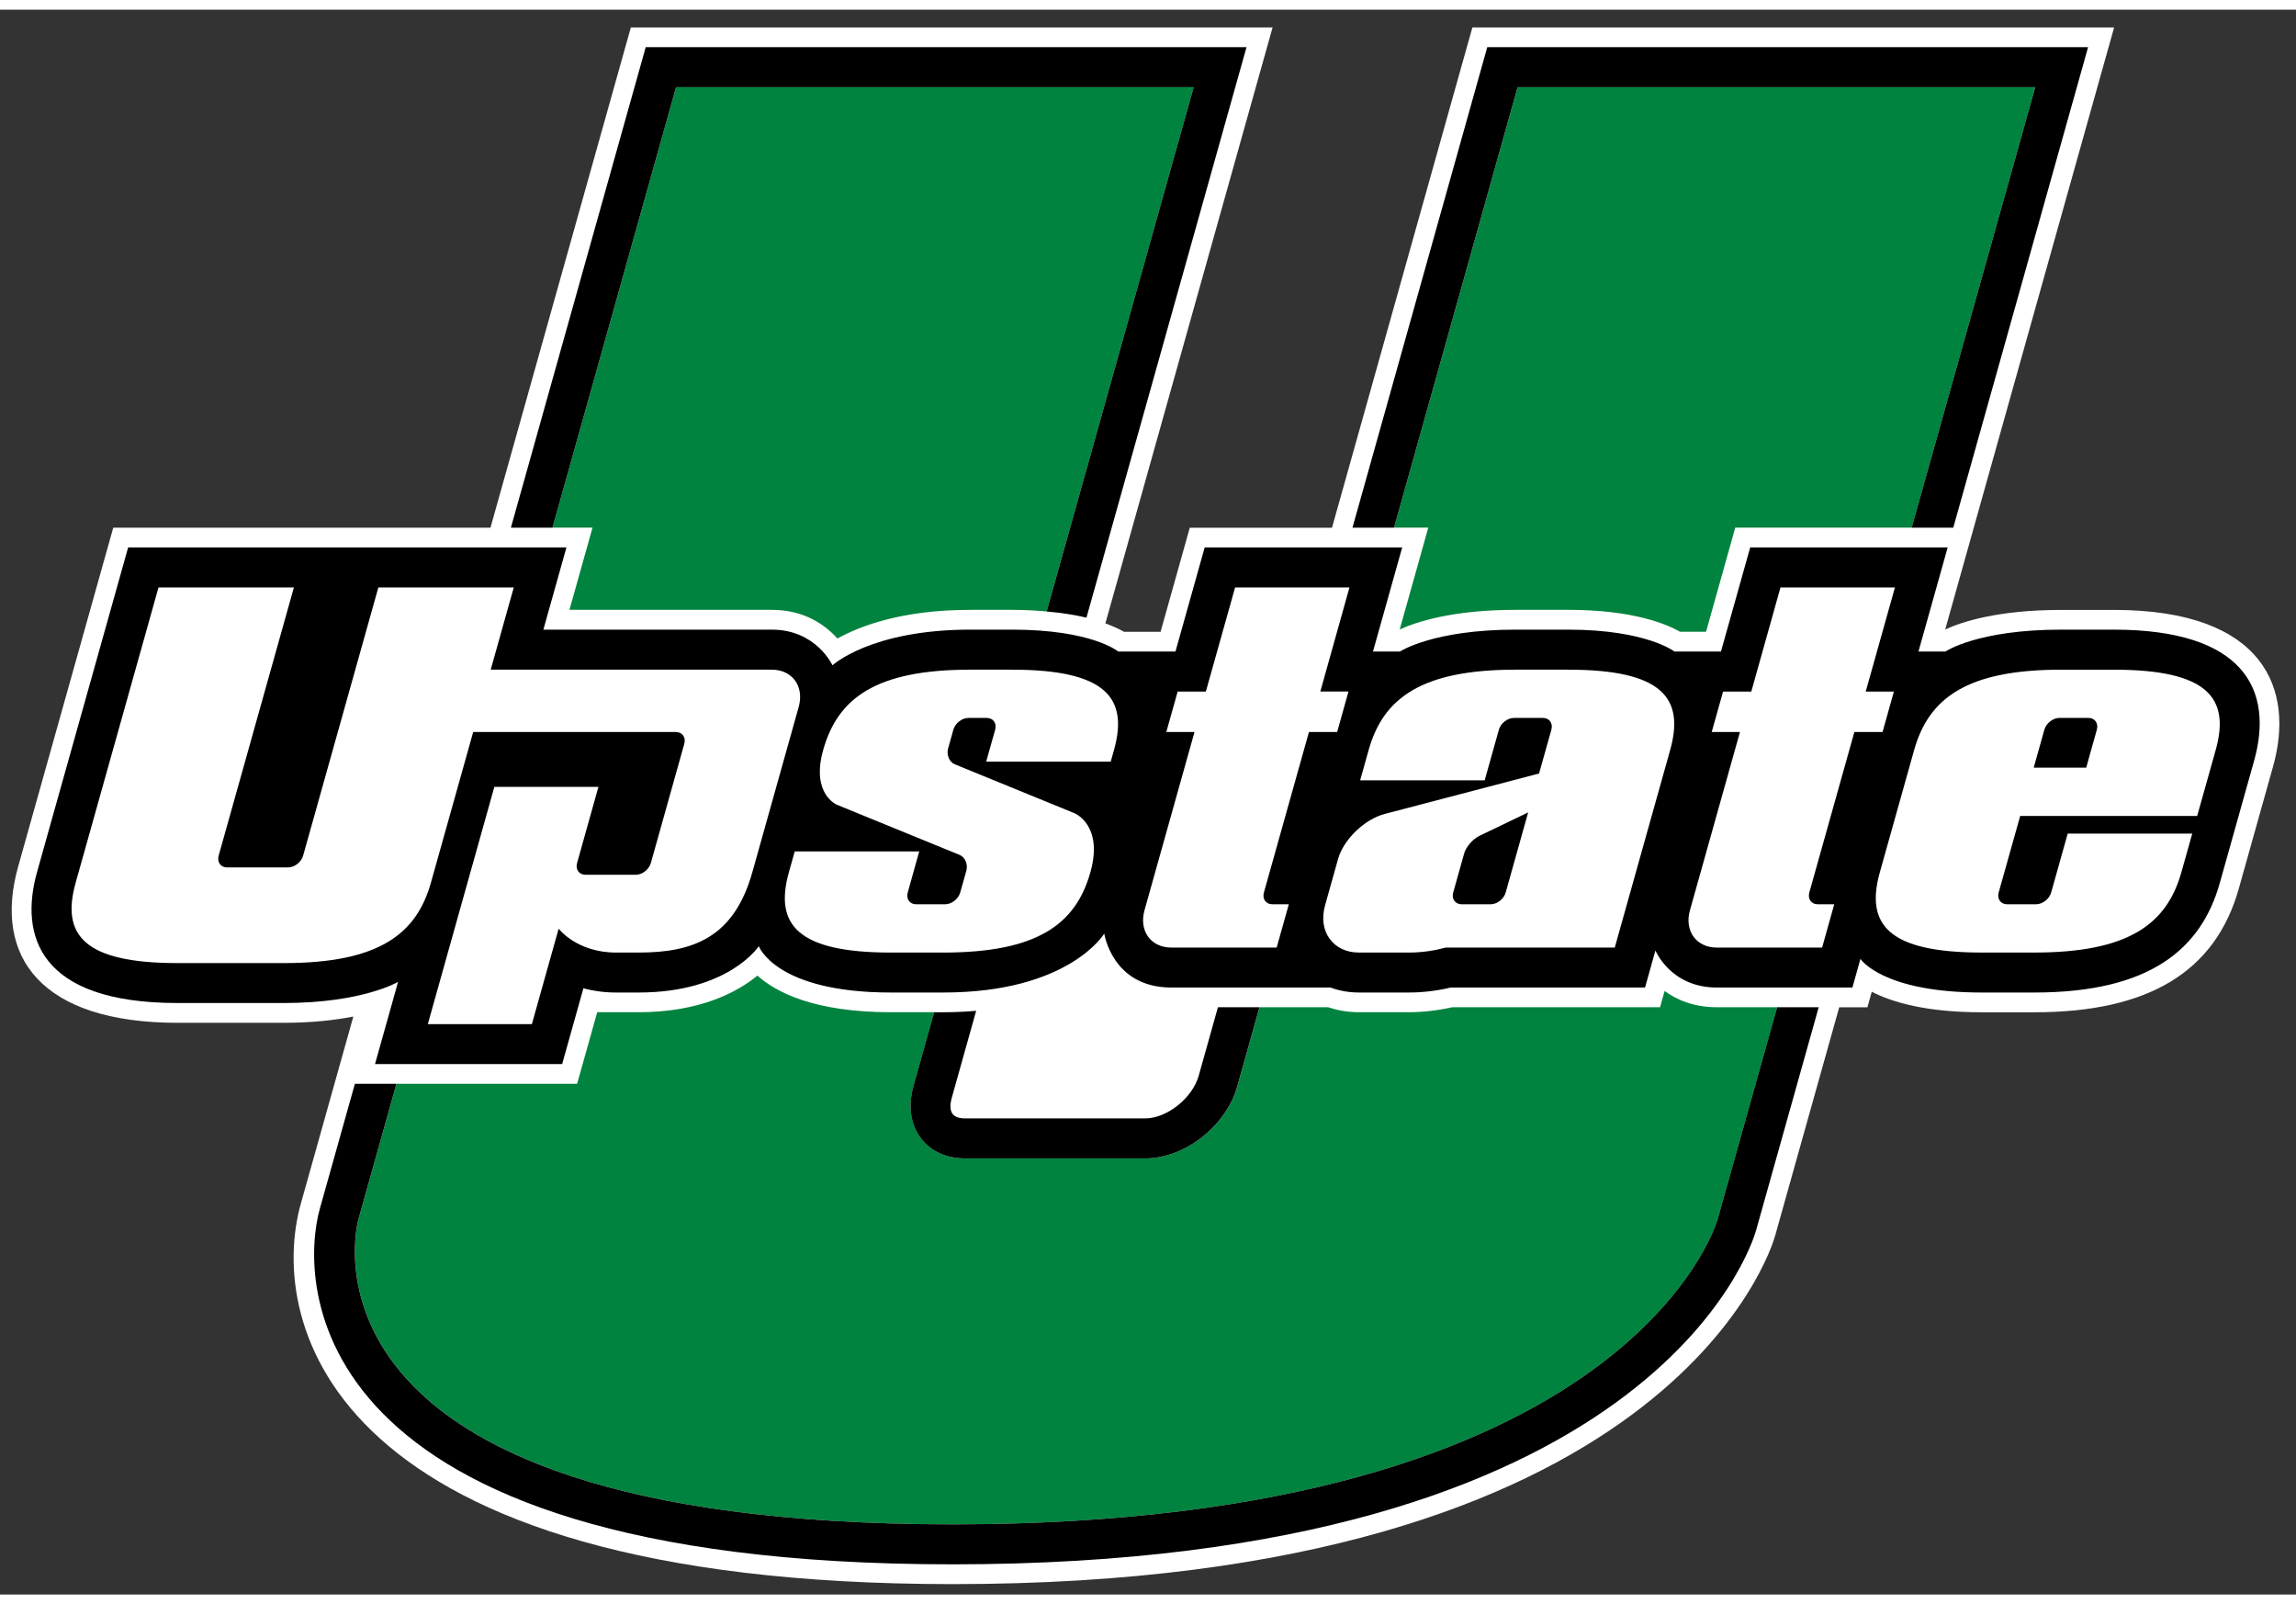 <svg xmlns="http://www.w3.org/2000/svg" width="245" height="171.13" viewBox="0 0 248 171.13">
 <rect x="0" y="0" width="248" height="171.13" fill="#333333" stroke="none"/>
 <g transform="matrix(1.333 0 0 -1.333 -380.02 874.73)">
  <g>
   <path d="m456.36 607.59h-4.255c-5.151 0-8.065-0.972-9.397-1.585l13.687 48.769h-52.001l-11.375-40.525h-11.524s-1.878-6.7-2.366-8.432h-2.962c-0.332 0.194-0.841 0.437-1.51 0.682l13.548 48.276h-52.001l-11.375-40.524h-30.566l-7.704-27.449c-2.063-7.346 1.891-12.658 12.92-12.658h8.609c2.291 0 4.148 0.217 5.629 0.505l-4.25-15.14c-2.712-9.659 2.196-30.835 52.801-30.835 58.085 0 66.334 27.068 66.658 28.219l5.193 18.506h2.284s0.352 1.251 0.354 1.261c1.655-0.849 4.389-1.664 8.918-1.664h4.254c9.258 0 14.682 3.286 16.577 10.047 0 0 2.774 9.889 2.775 9.891 1.723 6.14-0.607 12.658-12.92 12.658" fill="#fff"/>
   <path d="m339.87 649.94-10.015-35.685h3.243s-1.318-4.697-1.869-6.659h16.399c2.672 0 4.349-1.25 5.314-2.322 1.764 0.98 5.174 2.322 10.761 2.322h3.388c1.044 0 1.958-0.056 2.805-0.13l11.921 42.475h-41.947zm68.193-0.001-10.015-35.685h2.773s-1.641-5.841-2.316-8.248c1.337 0.608 4.277 1.591 9.398 1.591h4.255c5.278 0 7.996-1.168 9.059-1.774h2.112c0.487 1.734 2.366 8.432 2.366 8.432h14.298l10.014 35.685h-41.944zm-61.605-71.975c-1.591-1.302-4.601-2.963-9.624-2.963h-3.354c-0.487-1.731-1.63-5.798-1.63-5.798h-14.637l-3.086-10.997s-6.927-24.69 48.141-24.69c55.068 0 61.998 24.69 61.998 24.69l4.827 17.199h-4.891c-1.865 0-3.235 0.59-4.232 1.315-5e-3 -0.013-0.369-1.315-0.369-1.315h-16.833c-1.164-0.259-2.353-0.404-3.539-0.404h-4.025c-1.071 0-1.891 0.204-2.503 0.404h-5.553l-1.803-6.422c-0.9-3.203-4.253-5.823-7.455-5.823h-14.603c-3.2 0-5.086 2.62-4.188 5.823l1.69 6.018h-3.514c-6.189 0-9.288 1.6-10.815 2.963z" fill="#00833e"/>
   <path d="m337.41 653.18-10.925-38.927h3.369l10.014 35.685h41.946l-11.918-42.473c1.271-0.114 2.352-0.29 3.227-0.502l12.97 46.217h-48.683zm68.191 0-10.923-38.927h3.368l10.014 35.685h41.946l-10.015-35.685h3.371l10.925 38.927h-48.684zm-110.13-40.526-7.377-26.279c-1.437-5.12 0.087-10.629 11.385-10.629h8.606c6.386 0 9.258 1.714 9.258 1.714l-1.869-6.659h15.164l1.721 6.136c0.794-0.211 1.683-0.341 2.657-0.34h1.815c7.307 0 9.741 3.754 9.741 3.754s1.362-3.754 10.699-3.754h4.252c10.195 0 13.043 4.775 13.043 4.775s0.637-4.371 5.432-4.371h12.902c0.408-0.155 1.229-0.404 2.301-0.404h4.022c1.246 0 2.391 0.16 3.416 0.404h15.746l0.842 3.002s1.227-3.002 4.97-3.002h10.992l0.649 2.319s1.757-2.723 9.832-2.723h4.255c9.4 0 13.539 3.545 15.035 8.88l2.777 9.889c1.627 5.8-0.873 10.627-11.38 10.627h-4.254c-6.787 0-9.373-1.771-9.373-1.771h-2.188l2.367 8.432h-16.002l-2.369-8.432h-3.775s-2.274 1.771-8.609 1.771h-4.254c-6.697 0-9.371-1.771-9.371-1.771h-2.188l2.367 8.43h-16.005l-2.366-8.43h-4.642s-2.107 1.771-8.607 1.771h-3.387c-8.051 0-11.159-2.889-11.159-2.889s-1.318 2.889-4.918 2.889h-18.507l1.868 6.661h-35.517zm88.305-37.251-1.557-5.549c-0.508-1.805-2.574-3.454-4.333-3.454h-14.602c-0.966 0-1.414 0.475-1.065 1.704l1.967 7.011c-0.834-0.072-1.716-0.116-2.662-0.116h-0.741l-1.688-6.019c-0.898-3.202 0.985-5.821 4.188-5.821h14.602c3.201 0 6.555 2.62 7.455 5.821l1.802 6.423h-3.366zm45.313 0-4.827-17.199s-6.93-24.688-61.998-24.688-48.141 24.688-48.141 24.688l3.086 10.997h-3.366l-2.842-10.122c-1.604-5.717-1.957-28.803 51.264-28.803 56.871 0 64.807 25.947 65.117 27.051l5.074 18.076h-3.368z"/>
   <path d="m429.36 609.41-2.364-8.433h-2.287l-0.921-3.277h2.288l-4.052-14.44c-0.468-1.662 0.511-3.022 2.172-3.022h8.537l0.983 3.507h-1.332c-0.525 0-0.833 0.429-0.687 0.957l3.65 12.999h2.284l0.918 3.277h-2.282l2.367 8.433h-9.275zm-131.43-0.001-6.712-23.914c-1.186-4.219 0.641-6.514 8.263-6.514h8.606c7.621 0 10.733 2.295 11.917 6.514l3.426 12.205h16.418c0.525 0 0.834-0.428 0.687-0.955l-2.708-9.655c-0.15-0.527-0.699-0.955-1.223-0.955h-4.069c-0.524 0-0.834 0.428-0.686 0.955l1.728 6.163h-8.433l-5.392-19.219h8.432l2.171 7.734s1.457-1.935 4.663-1.935h1.816c4.407 0 7.725 1.202 9.217 6.514l3.754 13.38c0.467 1.662-0.514 3.022-2.175 3.022h-22.781l1.868 6.659h-10.972l-6.095-21.724c-0.148-0.524-0.699-0.955-1.225-0.955h-4.931c-0.525 0-0.836 0.431-0.688 0.955l6.095 21.724h-10.97zm87.237 0-2.369-8.432h-2.284l-0.921-3.277h2.285l-4.052-14.44c-0.465-1.662 0.511-3.022 2.172-3.022h8.537l0.986 3.507h-1.33c-0.527 0-0.837 0.429-0.688 0.957l3.649 12.999h2.285l0.917 3.277h-2.281l2.361 8.432h-9.268zm-21.463-6.659c-7.622 0-10.731-2.292-11.916-6.511-1-3.565 1.112-4.431 1.112-4.431l9.951-4.065c0.441-0.183 0.683-0.759 0.538-1.285l-0.495-1.758c-0.148-0.525-0.698-0.955-1.225-0.955h-2.342c-0.525 0-0.834 0.43-0.686 0.955l0.932 3.328h-10.088l-0.472-1.68c-1.183-4.218 0.641-6.514 8.262-6.514h4.254c7.621 0 10.733 2.297 11.916 6.514 1.069 3.808-1.272 4.765-1.272 4.765l-9.722 3.974c-0.442 0.18-0.685 0.758-0.538 1.282l0.426 1.516c0.146 0.525 0.696 0.957 1.223 0.957h1.477c0.527 0 0.835-0.431 0.687-0.957l-0.727-2.587h10.091l0.264 0.94c1.183 4.219-0.641 6.511-8.262 6.511h-3.388zm44.202 0c-7.621 0-10.734-2.292-11.918-6.511l-0.687-2.451h10.09l1.151 4.097c0.146 0.527 0.695 0.955 1.22 0.955h2.345c0.525 0 0.834-0.428 0.688-0.955l-0.998-3.548-12.507-3.275c-1.635-0.429-3.335-2.068-3.778-3.643l-1.056-3.765c-0.59-2.1 0.648-3.82 2.747-3.82h4.024c1.111 0 2.123 0.162 3.009 0.404h13.696l4.488 16c1.184 4.219-0.641 6.511-8.262 6.511h-4.254zm44.202-0.001c-7.622 0-10.732-2.292-11.918-6.511l-2.776-9.889c-1.184-4.219 0.639-6.514 8.262-6.514h4.254c7.622 0 10.735 2.295 11.918 6.514l0.877 3.12h-10.091l-1.339-4.767c-0.147-0.527-0.698-0.957-1.223-0.957h-2.344c-0.524 0-0.835 0.43-0.687 0.957l1.743 6.199h14.341l1.099 3.911 0.4 1.425c1.184 4.219-0.641 6.511-8.262 6.511h-4.254zm-0.144-3.907h2.344c0.525 0 0.834-0.43 0.686-0.957l-0.86-3.073h-4.255l0.863 3.073c0.148 0.527 0.698 0.957 1.223 0.957zm-43.05-7.657-1.819-6.483c-0.147-0.528-0.696-0.957-1.222-0.957h-2.345c-0.524 0-0.835 0.429-0.686 0.957l0.886 3.161c0.148 0.525 0.701 1.164 1.23 1.422l3.955 1.9z" fill="#fff"/>
  </g>
 </g>
</svg>
